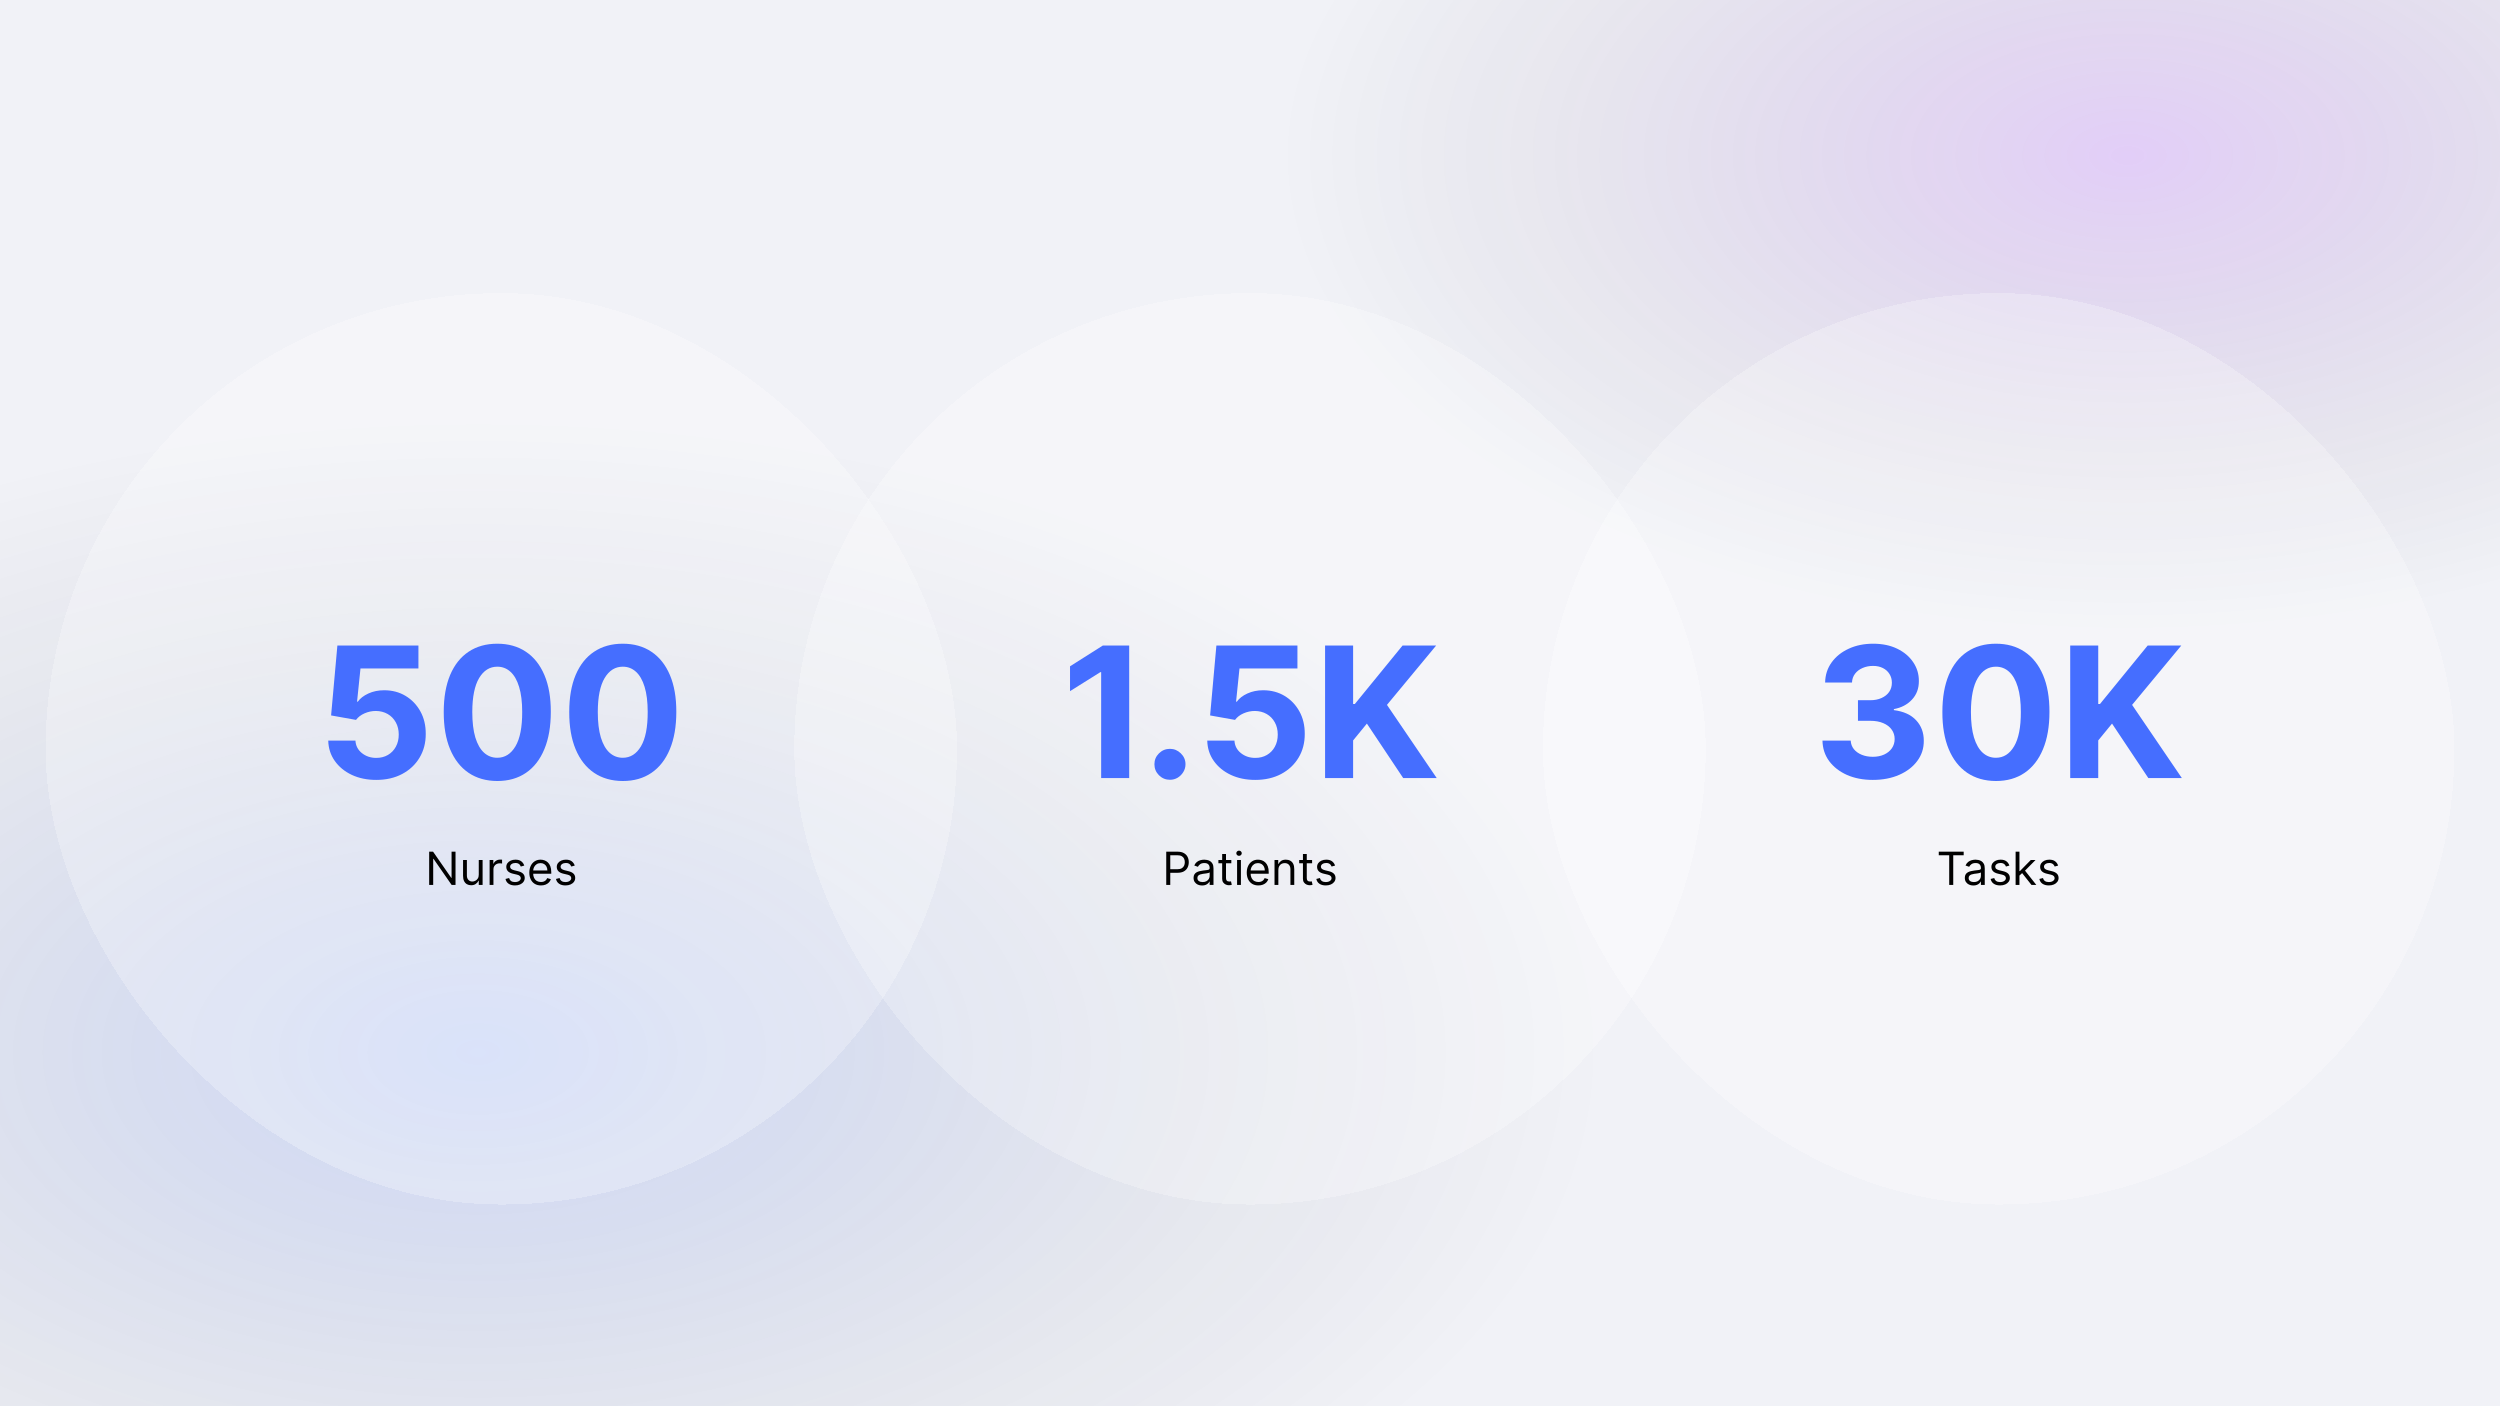 <svg width="1920" height="1080" viewBox="0 0 1920 1080" fill="none" xmlns="http://www.w3.org/2000/svg">
<g clip-path="url(#clip0_31_3)">
<rect width="1920" height="1080" fill="#0F0B25"/>
<rect width="1920" height="1080" fill="#F1F2F7"/>
<rect width="1920" height="1080" fill="url(#paint0_radial_31_3)" fill-opacity="0.15"/>
<rect width="1920" height="1080" fill="url(#paint1_radial_31_3)" fill-opacity="0.15"/>
<g filter="url(#filter0_d_31_3)">
<rect x="35" y="190" width="700" height="700" rx="350" fill="white" fill-opacity="0.25" shape-rendering="crispEdges"/>
<path d="M288.936 563.873C281.91 563.873 275.646 562.58 270.144 559.995C264.675 557.41 260.333 553.847 257.118 549.306C253.903 544.765 252.23 539.562 252.097 533.695H272.978C273.21 537.639 274.867 540.838 277.949 543.29C281.032 545.743 284.694 546.969 288.936 546.969C292.317 546.969 295.3 546.224 297.885 544.732C300.504 543.207 302.542 541.103 304 538.418C305.492 535.7 306.238 532.585 306.238 529.072C306.238 525.492 305.475 522.343 303.951 519.626C302.459 516.908 300.388 514.787 297.736 513.262C295.085 511.737 292.052 510.958 288.638 510.925C285.655 510.925 282.755 511.538 279.938 512.765C277.154 513.991 274.983 515.665 273.425 517.786L254.284 514.356L259.107 460.662H321.351V478.262H276.855L274.221 503.766H274.817C276.607 501.247 279.308 499.159 282.921 497.502C286.533 495.845 290.577 495.016 295.051 495.016C301.183 495.016 306.652 496.458 311.458 499.341C316.264 502.225 320.059 506.186 322.843 511.224C325.627 516.228 327.002 521.995 326.969 528.525C327.002 535.385 325.411 541.484 322.196 546.82C319.015 552.123 314.557 556.299 308.823 559.349C303.122 562.365 296.493 563.873 288.936 563.873ZM381.905 564.718C373.354 564.685 365.996 562.58 359.831 558.404C353.7 554.228 348.977 548.179 345.662 540.258C342.381 532.336 340.757 522.807 340.79 511.671C340.79 500.568 342.431 491.105 345.712 483.283C349.026 475.461 353.749 469.512 359.881 465.435C366.046 461.325 373.387 459.27 381.905 459.27C390.423 459.27 397.748 461.325 403.88 465.435C410.044 469.545 414.784 475.511 418.098 483.333C421.413 491.122 423.053 500.568 423.02 511.671C423.02 522.841 421.363 532.386 418.049 540.307C414.767 548.229 410.061 554.278 403.929 558.454C397.798 562.63 390.456 564.718 381.905 564.718ZM381.905 546.87C387.739 546.87 392.395 543.937 395.875 538.07C399.355 532.204 401.079 523.404 401.046 511.671C401.046 503.948 400.25 497.519 398.659 492.381C397.102 487.244 394.881 483.383 391.998 480.797C389.147 478.212 385.783 476.92 381.905 476.92C376.105 476.92 371.465 479.82 367.985 485.62C364.505 491.42 362.748 500.104 362.715 511.671C362.715 519.493 363.494 526.022 365.051 531.259C366.642 536.463 368.88 540.374 371.763 542.992C374.647 545.577 378.027 546.87 381.905 546.87ZM478.292 564.718C469.741 564.685 462.383 562.58 456.218 558.404C450.086 554.228 445.363 548.179 442.049 540.258C438.768 532.336 437.144 522.807 437.177 511.671C437.177 500.568 438.817 491.105 442.099 483.283C445.413 475.461 450.136 469.512 456.268 465.435C462.433 461.325 469.774 459.27 478.292 459.27C486.81 459.27 494.135 461.325 500.266 465.435C506.431 469.545 511.171 475.511 514.485 483.333C517.799 491.122 519.44 500.568 519.407 511.671C519.407 522.841 517.75 532.386 514.435 540.307C511.154 548.229 506.448 554.278 500.316 558.454C494.184 562.63 486.843 564.718 478.292 564.718ZM478.292 546.87C484.125 546.87 488.782 543.937 492.262 538.07C495.742 532.204 497.466 523.404 497.433 511.671C497.433 503.948 496.637 497.519 495.046 492.381C493.488 487.244 491.268 483.383 488.384 480.797C485.534 478.212 482.17 476.92 478.292 476.92C472.492 476.92 467.852 479.82 464.371 485.62C460.891 491.42 459.135 500.104 459.102 511.671C459.102 519.493 459.88 526.022 461.438 531.259C463.029 536.463 465.266 540.374 468.15 542.992C471.033 545.577 474.414 546.87 478.292 546.87Z" fill="#456EFF"/>
<path d="M349.843 618.994V644.519H346.851L332.942 624.478H332.693V644.519H329.602V618.994H332.593L346.552 639.085H346.802V618.994H349.843ZM367.693 636.692V625.376H370.634V644.519H367.693V641.279H367.494C367.045 642.251 366.347 643.078 365.4 643.759C364.453 644.432 363.256 644.769 361.81 644.769C360.614 644.769 359.55 644.507 358.62 643.983C357.689 643.452 356.958 642.654 356.426 641.59C355.895 640.519 355.629 639.168 355.629 637.54V625.376H358.57V637.34C358.57 638.736 358.961 639.85 359.742 640.681C360.531 641.512 361.536 641.927 362.758 641.927C363.489 641.927 364.232 641.74 364.989 641.366C365.753 640.992 366.393 640.419 366.908 639.646C367.431 638.873 367.693 637.889 367.693 636.692ZM376.022 644.519V625.376H378.863V628.267H379.063C379.412 627.32 380.043 626.551 380.957 625.961C381.871 625.372 382.901 625.077 384.048 625.077C384.264 625.077 384.534 625.081 384.858 625.089C385.182 625.097 385.427 625.11 385.594 625.126V628.118C385.494 628.093 385.265 628.055 384.908 628.005C384.559 627.947 384.189 627.918 383.799 627.918C382.868 627.918 382.037 628.113 381.306 628.504C380.583 628.886 380.01 629.418 379.586 630.099C379.171 630.772 378.963 631.541 378.963 632.405V644.519H376.022ZM402.64 629.663L399.998 630.411C399.832 629.971 399.587 629.543 399.263 629.127C398.947 628.703 398.515 628.354 397.967 628.08C397.418 627.806 396.716 627.669 395.86 627.669C394.689 627.669 393.712 627.939 392.931 628.479C392.159 629.011 391.772 629.688 391.772 630.511C391.772 631.242 392.038 631.819 392.57 632.243C393.102 632.667 393.933 633.02 395.063 633.302L397.904 634C399.616 634.416 400.891 635.051 401.73 635.907C402.57 636.755 402.989 637.847 402.989 639.185C402.989 640.282 402.673 641.262 402.042 642.126C401.419 642.991 400.546 643.672 399.425 644.17C398.303 644.669 396.999 644.918 395.511 644.918C393.559 644.918 391.943 644.494 390.663 643.647C389.383 642.799 388.573 641.561 388.233 639.933L391.024 639.235C391.29 640.265 391.793 641.038 392.533 641.553C393.28 642.068 394.257 642.326 395.461 642.326C396.832 642.326 397.921 642.035 398.727 641.453C399.541 640.863 399.948 640.157 399.948 639.335C399.948 638.67 399.716 638.113 399.25 637.665C398.785 637.208 398.07 636.867 397.107 636.643L393.916 635.895C392.163 635.479 390.875 634.835 390.052 633.963C389.238 633.082 388.831 631.981 388.831 630.66C388.831 629.58 389.134 628.624 389.741 627.794C390.356 626.963 391.191 626.31 392.246 625.837C393.309 625.363 394.514 625.126 395.86 625.126C397.755 625.126 399.242 625.542 400.322 626.373C401.411 627.204 402.183 628.3 402.64 629.663ZM415.443 644.918C413.599 644.918 412.007 644.511 410.67 643.697C409.34 642.874 408.314 641.728 407.591 640.257C406.877 638.778 406.519 637.058 406.519 635.097C406.519 633.136 406.877 631.408 407.591 629.912C408.314 628.408 409.32 627.237 410.607 626.398C411.904 625.55 413.416 625.126 415.144 625.126C416.141 625.126 417.126 625.293 418.098 625.625C419.07 625.957 419.955 626.497 420.753 627.245C421.55 627.985 422.186 628.965 422.659 630.187C423.133 631.408 423.37 632.912 423.37 634.698V635.945H408.613V633.402H420.379C420.379 632.322 420.163 631.358 419.731 630.511C419.307 629.663 418.7 628.994 417.911 628.504C417.13 628.014 416.208 627.769 415.144 627.769C413.973 627.769 412.959 628.059 412.103 628.641C411.256 629.214 410.603 629.962 410.146 630.884C409.689 631.807 409.461 632.796 409.461 633.851V635.546C409.461 636.992 409.71 638.217 410.209 639.222C410.715 640.22 411.418 640.98 412.315 641.503C413.212 642.018 414.255 642.276 415.443 642.276C416.216 642.276 416.914 642.168 417.537 641.952C418.168 641.728 418.713 641.395 419.17 640.955C419.627 640.506 419.98 639.949 420.229 639.285L423.071 640.082C422.772 641.046 422.269 641.894 421.563 642.625C420.856 643.348 419.984 643.913 418.945 644.32C417.907 644.719 416.739 644.918 415.443 644.918ZM441.404 629.663L438.762 630.411C438.596 629.971 438.351 629.543 438.027 629.127C437.711 628.703 437.279 628.354 436.731 628.08C436.182 627.806 435.48 627.669 434.624 627.669C433.453 627.669 432.476 627.939 431.695 628.479C430.923 629.011 430.536 629.688 430.536 630.511C430.536 631.242 430.802 631.819 431.334 632.243C431.866 632.667 432.697 633.02 433.827 633.302L436.668 634C438.38 634.416 439.655 635.051 440.494 635.907C441.334 636.755 441.753 637.847 441.753 639.185C441.753 640.282 441.437 641.262 440.806 642.126C440.183 642.991 439.31 643.672 438.189 644.17C437.067 644.669 435.763 644.918 434.275 644.918C432.323 644.918 430.707 644.494 429.427 643.647C428.147 642.799 427.337 641.561 426.997 639.933L429.788 639.235C430.054 640.265 430.557 641.038 431.297 641.553C432.044 642.068 433.021 642.326 434.225 642.326C435.596 642.326 436.685 642.035 437.491 641.453C438.305 640.863 438.712 640.157 438.712 639.335C438.712 638.67 438.48 638.113 438.014 637.665C437.549 637.208 436.834 636.867 435.871 636.643L432.68 635.895C430.927 635.479 429.639 634.835 428.816 633.963C428.002 633.082 427.595 631.981 427.595 630.66C427.595 629.58 427.898 628.624 428.505 627.794C429.12 626.963 429.955 626.31 431.01 625.837C432.073 625.363 433.278 625.126 434.624 625.126C436.519 625.126 438.006 625.542 439.086 626.373C440.175 627.204 440.947 628.3 441.404 629.663Z" fill="black"/>
</g>
<g filter="url(#filter1_d_31_3)">
<rect x="610" y="190" width="700" height="700" rx="350" fill="white" fill-opacity="0.25" shape-rendering="crispEdges"/>
<path d="M867.218 460.662V562.481H845.691V481.096H845.094L821.777 495.712V476.621L846.983 460.662H867.218ZM898.526 563.773C895.245 563.773 892.428 562.613 890.075 560.293C887.754 557.94 886.594 555.123 886.594 551.841C886.594 548.593 887.754 545.809 890.075 543.489C892.428 541.169 895.245 540.009 898.526 540.009C901.708 540.009 904.492 541.169 906.879 543.489C909.265 545.809 910.458 548.593 910.458 551.841C910.458 554.029 909.895 556.034 908.768 557.857C907.674 559.647 906.232 561.089 904.442 562.182C902.653 563.243 900.681 563.773 898.526 563.773ZM964.015 563.873C956.988 563.873 950.724 562.58 945.222 559.995C939.753 557.41 935.411 553.847 932.196 549.306C928.981 544.765 927.308 539.562 927.175 533.695H948.056C948.288 537.639 949.945 540.838 953.027 543.29C956.11 545.743 959.772 546.969 964.015 546.969C967.395 546.969 970.378 546.224 972.963 544.732C975.582 543.207 977.62 541.103 979.078 538.418C980.57 535.7 981.316 532.585 981.316 529.072C981.316 525.492 980.553 522.343 979.029 519.626C977.537 516.908 975.466 514.787 972.814 513.262C970.163 511.737 967.13 510.958 963.716 510.925C960.733 510.925 957.833 511.538 955.016 512.765C952.232 513.991 950.061 515.665 948.503 517.786L929.363 514.356L934.185 460.662H996.429V478.262H951.934L949.299 503.766H949.895C951.685 501.247 954.386 499.159 957.999 497.502C961.612 495.845 965.655 495.016 970.13 495.016C976.261 495.016 981.73 496.458 986.536 499.341C991.342 502.225 995.137 506.186 997.921 511.224C1000.7 516.228 1002.08 521.995 1002.05 528.525C1002.08 535.385 1000.49 541.484 997.275 546.82C994.093 552.123 989.635 556.299 983.901 559.349C978.2 562.365 971.571 563.873 964.015 563.873ZM1017.66 562.481V460.662H1039.19V505.556H1040.53L1077.17 460.662H1102.97L1065.19 506.252L1103.42 562.481H1077.67L1049.77 520.62L1039.19 533.546V562.481H1017.66Z" fill="#456EFF"/>
<path d="M895.674 644.519V618.994H904.298C906.301 618.994 907.938 619.356 909.209 620.079C910.488 620.793 911.436 621.761 912.051 622.983C912.665 624.204 912.973 625.567 912.973 627.071C912.973 628.575 912.665 629.941 912.051 631.171C911.444 632.401 910.505 633.381 909.234 634.112C907.963 634.835 906.334 635.197 904.348 635.197H898.166V632.455H904.249C905.619 632.455 906.72 632.218 907.551 631.744C908.382 631.271 908.985 630.631 909.358 629.825C909.741 629.011 909.932 628.093 909.932 627.071C909.932 626.049 909.741 625.135 909.358 624.329C908.985 623.523 908.378 622.891 907.539 622.434C906.7 621.969 905.586 621.736 904.199 621.736H898.765V644.519H895.674ZM923.187 644.968C921.973 644.968 920.872 644.74 919.884 644.283C918.895 643.817 918.11 643.148 917.528 642.276C916.947 641.395 916.656 640.332 916.656 639.085C916.656 637.989 916.872 637.1 917.304 636.418C917.736 635.729 918.313 635.188 919.036 634.798C919.759 634.407 920.557 634.117 921.429 633.926C922.31 633.726 923.195 633.568 924.084 633.452C925.247 633.302 926.19 633.19 926.913 633.115C927.644 633.032 928.176 632.895 928.508 632.704C928.849 632.513 929.019 632.181 929.019 631.707V631.607C929.019 630.378 928.683 629.422 928.01 628.741C927.345 628.059 926.336 627.719 924.981 627.719C923.577 627.719 922.476 628.026 921.678 628.641C920.881 629.256 920.32 629.912 919.996 630.61L917.204 629.613C917.703 628.45 918.367 627.544 919.198 626.896C920.037 626.24 920.951 625.783 921.94 625.525C922.937 625.259 923.918 625.126 924.882 625.126C925.496 625.126 926.203 625.201 927 625.351C927.806 625.492 928.583 625.787 929.331 626.236C930.087 626.684 930.714 627.362 931.213 628.267C931.711 629.173 931.961 630.386 931.961 631.906V644.519H929.019V641.927H928.87C928.67 642.342 928.338 642.787 927.873 643.261C927.407 643.734 926.788 644.137 926.016 644.469C925.243 644.802 924.3 644.968 923.187 644.968ZM923.635 642.326C924.798 642.326 925.779 642.097 926.577 641.64C927.382 641.183 927.989 640.593 928.396 639.871C928.812 639.148 929.019 638.387 929.019 637.59V634.898C928.895 635.047 928.621 635.184 928.197 635.309C927.781 635.425 927.299 635.529 926.751 635.621C926.211 635.704 925.683 635.778 925.168 635.845C924.661 635.903 924.25 635.953 923.934 635.994C923.17 636.094 922.455 636.256 921.791 636.481C921.134 636.697 920.602 637.025 920.195 637.465C919.796 637.897 919.597 638.487 919.597 639.235C919.597 640.257 919.975 641.03 920.731 641.553C921.496 642.068 922.464 642.326 923.635 642.326ZM945.655 625.376V627.868H935.734V625.376H945.655ZM938.625 620.789H941.567V639.035C941.567 639.866 941.687 640.49 941.928 640.905C942.177 641.312 942.493 641.586 942.875 641.728C943.266 641.861 943.677 641.927 944.109 641.927C944.433 641.927 944.699 641.91 944.907 641.877C945.115 641.836 945.281 641.802 945.405 641.777L946.004 644.42C945.804 644.494 945.526 644.569 945.169 644.644C944.811 644.727 944.359 644.769 943.81 644.769C942.979 644.769 942.165 644.59 941.367 644.233C940.578 643.875 939.922 643.331 939.398 642.6C938.883 641.869 938.625 640.947 938.625 639.833V620.789ZM950.079 644.519V625.376H953.021V644.519H950.079ZM951.575 622.185C951.001 622.185 950.507 621.99 950.092 621.599C949.685 621.209 949.481 620.739 949.481 620.191C949.481 619.643 949.685 619.173 950.092 618.783C950.507 618.392 951.001 618.197 951.575 618.197C952.148 618.197 952.638 618.392 953.045 618.783C953.461 619.173 953.669 619.643 953.669 620.191C953.669 620.739 953.461 621.209 953.045 621.599C952.638 621.99 952.148 622.185 951.575 622.185ZM966.434 644.918C964.59 644.918 962.998 644.511 961.661 643.697C960.331 642.874 959.305 641.728 958.582 640.257C957.868 638.778 957.51 637.058 957.51 635.097C957.51 633.136 957.868 631.408 958.582 629.912C959.305 628.408 960.311 627.237 961.598 626.398C962.895 625.55 964.407 625.126 966.135 625.126C967.132 625.126 968.117 625.293 969.089 625.625C970.061 625.957 970.946 626.497 971.744 627.245C972.541 627.985 973.177 628.965 973.65 630.187C974.124 631.408 974.361 632.912 974.361 634.698V635.945H959.604V633.402H971.37C971.37 632.322 971.154 631.358 970.722 630.511C970.298 629.663 969.691 628.994 968.902 628.504C968.121 628.014 967.199 627.769 966.135 627.769C964.964 627.769 963.95 628.059 963.094 628.641C962.247 629.214 961.594 629.962 961.137 630.884C960.68 631.807 960.452 632.796 960.452 633.851V635.546C960.452 636.992 960.701 638.217 961.2 639.222C961.706 640.22 962.409 640.98 963.306 641.503C964.203 642.018 965.246 642.276 966.434 642.276C967.207 642.276 967.905 642.168 968.528 641.952C969.159 641.728 969.704 641.395 970.161 640.955C970.618 640.506 970.971 639.949 971.22 639.285L974.062 640.082C973.763 641.046 973.26 641.894 972.554 642.625C971.847 643.348 970.975 643.913 969.936 644.32C968.898 644.719 967.73 644.918 966.434 644.918ZM981.777 633.003V644.519H978.835V625.376H981.677V628.367H981.926C982.375 627.395 983.056 626.614 983.97 626.024C984.884 625.426 986.064 625.126 987.51 625.126C988.806 625.126 989.94 625.392 990.912 625.924C991.884 626.448 992.64 627.245 993.18 628.317C993.721 629.381 993.991 630.727 993.991 632.355V644.519H991.049V632.555C991.049 631.051 990.659 629.879 989.878 629.04C989.097 628.192 988.025 627.769 986.662 627.769C985.723 627.769 984.884 627.972 984.145 628.379C983.413 628.786 982.836 629.381 982.412 630.162C981.988 630.943 981.777 631.89 981.777 633.003ZM1007.69 625.376V627.868H997.77V625.376H1007.69ZM1000.66 620.789H1003.6V639.035C1003.6 639.866 1003.72 640.49 1003.96 640.905C1004.21 641.312 1004.53 641.586 1004.91 641.728C1005.3 641.861 1005.71 641.927 1006.15 641.927C1006.47 641.927 1006.74 641.91 1006.94 641.877C1007.15 641.836 1007.32 641.802 1007.44 641.777L1008.04 644.42C1007.84 644.494 1007.56 644.569 1007.2 644.644C1006.85 644.727 1006.39 644.769 1005.85 644.769C1005.02 644.769 1004.2 644.59 1003.4 644.233C1002.61 643.875 1001.96 643.331 1001.43 642.6C1000.92 641.869 1000.66 640.947 1000.66 639.833V620.789ZM1025.33 629.663L1022.69 630.411C1022.52 629.971 1022.28 629.543 1021.96 629.127C1021.64 628.703 1021.21 628.354 1020.66 628.08C1020.11 627.806 1019.41 627.669 1018.55 627.669C1017.38 627.669 1016.4 627.939 1015.62 628.479C1014.85 629.011 1014.46 629.688 1014.46 630.511C1014.46 631.242 1014.73 631.819 1015.26 632.243C1015.79 632.667 1016.62 633.02 1017.75 633.302L1020.6 634C1022.31 634.416 1023.58 635.051 1024.42 635.907C1025.26 636.755 1025.68 637.847 1025.68 639.185C1025.68 640.282 1025.37 641.262 1024.73 642.126C1024.11 642.991 1023.24 643.672 1022.12 644.17C1021 644.669 1019.69 644.918 1018.2 644.918C1016.25 644.918 1014.63 644.494 1013.36 643.647C1012.08 642.799 1011.27 641.561 1010.93 639.933L1013.72 639.235C1013.98 640.265 1014.49 641.038 1015.22 641.553C1015.97 642.068 1016.95 642.326 1018.15 642.326C1019.52 642.326 1020.61 642.035 1021.42 641.453C1022.23 640.863 1022.64 640.157 1022.64 639.335C1022.64 638.67 1022.41 638.113 1021.94 637.665C1021.48 637.208 1020.76 636.867 1019.8 636.643L1016.61 635.895C1014.86 635.479 1013.57 634.835 1012.74 633.963C1011.93 633.082 1011.52 631.981 1011.52 630.66C1011.52 629.58 1011.83 628.624 1012.43 627.794C1013.05 626.963 1013.88 626.31 1014.94 625.837C1016 625.363 1017.21 625.126 1018.55 625.126C1020.45 625.126 1021.93 625.542 1023.01 626.373C1024.1 627.204 1024.88 628.3 1025.33 629.663Z" fill="black"/>
</g>
<g filter="url(#filter2_d_31_3)">
<rect x="1185" y="190" width="700" height="700" rx="350" fill="white" fill-opacity="0.25" shape-rendering="crispEdges"/>
<path d="M1438.29 563.873C1430.87 563.873 1424.25 562.597 1418.45 560.045C1412.69 557.459 1408.13 553.913 1404.78 549.405C1401.47 544.865 1399.76 539.628 1399.66 533.695H1421.34C1421.47 536.181 1422.28 538.368 1423.77 540.258C1425.3 542.114 1427.32 543.555 1429.84 544.583C1432.36 545.61 1435.19 546.124 1438.34 546.124C1441.62 546.124 1444.52 545.544 1447.04 544.384C1449.56 543.224 1451.53 541.617 1452.96 539.562C1454.38 537.507 1455.09 535.137 1455.09 532.452C1455.09 529.734 1454.33 527.332 1452.81 525.243C1451.32 523.122 1449.16 521.465 1446.34 520.272C1443.56 519.079 1440.25 518.482 1436.4 518.482H1426.91V502.672H1436.4C1439.65 502.672 1442.52 502.109 1445 500.982C1447.52 499.855 1449.48 498.297 1450.87 496.309C1452.26 494.287 1452.96 491.934 1452.96 489.249C1452.96 486.697 1452.34 484.46 1451.12 482.537C1449.92 480.582 1448.23 479.057 1446.05 477.964C1443.89 476.87 1441.37 476.323 1438.49 476.323C1435.57 476.323 1432.9 476.853 1430.48 477.914C1428.07 478.941 1426.13 480.416 1424.67 482.339C1423.21 484.261 1422.43 486.515 1422.33 489.1H1401.7C1401.8 483.234 1403.47 478.063 1406.72 473.589C1409.97 469.114 1414.34 465.617 1419.85 463.099C1425.38 460.546 1431.63 459.27 1438.59 459.27C1445.61 459.27 1451.76 460.546 1457.03 463.099C1462.3 465.651 1466.4 469.098 1469.31 473.439C1472.26 477.748 1473.72 482.587 1473.69 487.957C1473.72 493.657 1471.95 498.413 1468.37 502.225C1464.82 506.037 1460.2 508.456 1454.5 509.484V510.279C1461.99 511.24 1467.69 513.842 1471.6 518.084C1475.54 522.294 1477.5 527.564 1477.47 533.894C1477.5 539.694 1475.83 544.848 1472.44 549.356C1469.1 553.863 1464.47 557.41 1458.57 559.995C1452.67 562.58 1445.91 563.873 1438.29 563.873ZM1532.86 564.718C1524.31 564.685 1516.95 562.58 1510.79 558.404C1504.66 554.228 1499.93 548.179 1496.62 540.258C1493.34 532.336 1491.71 522.807 1491.75 511.671C1491.75 500.568 1493.39 491.105 1496.67 483.283C1499.98 475.461 1504.71 469.512 1510.84 465.435C1517 461.325 1524.34 459.27 1532.86 459.27C1541.38 459.27 1548.71 461.325 1554.84 465.435C1561 469.545 1565.74 475.511 1569.06 483.333C1572.37 491.122 1574.01 500.568 1573.98 511.671C1573.98 522.841 1572.32 532.386 1569.01 540.307C1565.72 548.229 1561.02 554.278 1554.89 558.454C1548.75 562.63 1541.41 564.718 1532.86 564.718ZM1532.86 546.87C1538.7 546.87 1543.35 543.937 1546.83 538.07C1550.31 532.204 1552.04 523.404 1552 511.671C1552 503.948 1551.21 497.519 1549.62 492.381C1548.06 487.244 1545.84 483.383 1542.95 480.797C1540.1 478.212 1536.74 476.92 1532.86 476.92C1527.06 476.92 1522.42 479.82 1518.94 485.62C1515.46 491.42 1513.71 500.104 1513.67 511.671C1513.67 519.493 1514.45 526.022 1516.01 531.259C1517.6 536.463 1519.84 540.374 1522.72 542.992C1525.6 545.577 1528.98 546.87 1532.86 546.87ZM1589.92 562.481V460.662H1611.45V505.556H1612.79L1649.43 460.662H1675.24L1637.45 506.252L1675.68 562.481H1649.93L1622.04 520.62L1611.45 533.546V562.481H1589.92Z" fill="#456EFF"/>
<path d="M1488.97 621.736V618.994H1508.11V621.736H1500.09V644.519H1496.99V621.736H1488.97ZM1515.51 644.968C1514.3 644.968 1513.2 644.74 1512.21 644.283C1511.22 643.817 1510.44 643.148 1509.85 642.276C1509.27 641.395 1508.98 640.332 1508.98 639.085C1508.98 637.989 1509.2 637.1 1509.63 636.418C1510.06 635.729 1510.64 635.188 1511.36 634.798C1512.08 634.407 1512.88 634.117 1513.75 633.926C1514.64 633.726 1515.52 633.568 1516.41 633.452C1517.57 633.302 1518.52 633.19 1519.24 633.115C1519.97 633.032 1520.5 632.895 1520.83 632.704C1521.17 632.513 1521.34 632.181 1521.34 631.707V631.607C1521.34 630.378 1521.01 629.422 1520.34 628.741C1519.67 628.059 1518.66 627.719 1517.31 627.719C1515.9 627.719 1514.8 628.026 1514 628.641C1513.21 629.256 1512.65 629.912 1512.32 630.61L1509.53 629.613C1510.03 628.45 1510.69 627.544 1511.52 626.896C1512.36 626.24 1513.28 625.783 1514.27 625.525C1515.26 625.259 1516.24 625.126 1517.21 625.126C1517.82 625.126 1518.53 625.201 1519.33 625.351C1520.13 625.492 1520.91 625.787 1521.66 626.236C1522.41 626.684 1523.04 627.362 1523.54 628.267C1524.04 629.173 1524.29 630.386 1524.29 631.906V644.519H1521.34V641.927H1521.2C1521 642.342 1520.66 642.787 1520.2 643.261C1519.73 643.734 1519.11 644.137 1518.34 644.469C1517.57 644.802 1516.63 644.968 1515.51 644.968ZM1515.96 642.326C1517.12 642.326 1518.1 642.097 1518.9 641.64C1519.71 641.183 1520.31 640.593 1520.72 639.871C1521.14 639.148 1521.34 638.387 1521.34 637.59V634.898C1521.22 635.047 1520.95 635.184 1520.52 635.309C1520.11 635.425 1519.62 635.529 1519.08 635.621C1518.54 635.704 1518.01 635.778 1517.49 635.845C1516.99 635.903 1516.58 635.953 1516.26 635.994C1515.5 636.094 1514.78 636.256 1514.12 636.481C1513.46 636.697 1512.93 637.025 1512.52 637.465C1512.12 637.897 1511.92 638.487 1511.92 639.235C1511.92 640.257 1512.3 641.03 1513.06 641.553C1513.82 642.068 1514.79 642.326 1515.96 642.326ZM1543.21 629.663L1540.57 630.411C1540.41 629.971 1540.16 629.543 1539.84 629.127C1539.52 628.703 1539.09 628.354 1538.54 628.08C1537.99 627.806 1537.29 627.669 1536.43 627.669C1535.26 627.669 1534.29 627.939 1533.51 628.479C1532.73 629.011 1532.35 629.688 1532.35 630.511C1532.35 631.242 1532.61 631.819 1533.14 632.243C1533.68 632.667 1534.51 633.02 1535.64 633.302L1538.48 634C1540.19 634.416 1541.47 635.051 1542.31 635.907C1543.14 636.755 1543.56 637.847 1543.56 639.185C1543.56 640.282 1543.25 641.262 1542.62 642.126C1541.99 642.991 1541.12 643.672 1540 644.17C1538.88 644.669 1537.57 644.918 1536.09 644.918C1534.13 644.918 1532.52 644.494 1531.24 643.647C1529.96 642.799 1529.15 641.561 1528.81 639.933L1531.6 639.235C1531.86 640.265 1532.37 641.038 1533.11 641.553C1533.85 642.068 1534.83 642.326 1536.04 642.326C1537.41 642.326 1538.5 642.035 1539.3 641.453C1540.12 640.863 1540.52 640.157 1540.52 639.335C1540.52 638.67 1540.29 638.113 1539.82 637.665C1539.36 637.208 1538.65 636.867 1537.68 636.643L1534.49 635.895C1532.74 635.479 1531.45 634.835 1530.63 633.963C1529.81 633.082 1529.41 631.981 1529.41 630.66C1529.41 629.58 1529.71 628.624 1530.32 627.794C1530.93 626.963 1531.77 626.31 1532.82 625.837C1533.88 625.363 1535.09 625.126 1536.43 625.126C1538.33 625.126 1539.82 625.542 1540.9 626.373C1541.99 627.204 1542.76 628.3 1543.21 629.663ZM1550.73 637.54L1550.68 633.901H1551.28L1559.66 625.376H1563.3L1554.37 634.399H1554.12L1550.73 637.54ZM1547.99 644.519V618.994H1550.93V644.519H1547.99ZM1560.16 644.519L1552.68 635.047L1554.77 633.003L1563.89 644.519H1560.16ZM1580.64 629.663L1578 630.411C1577.83 629.971 1577.59 629.543 1577.26 629.127C1576.95 628.703 1576.52 628.354 1575.97 628.08C1575.42 627.806 1574.72 627.669 1573.86 627.669C1572.69 627.669 1571.71 627.939 1570.93 628.479C1570.16 629.011 1569.77 629.688 1569.77 630.511C1569.77 631.242 1570.04 631.819 1570.57 632.243C1571.1 632.667 1571.93 633.02 1573.06 633.302L1575.91 634C1577.62 634.416 1578.89 635.051 1579.73 635.907C1580.57 636.755 1580.99 637.847 1580.99 639.185C1580.99 640.282 1580.68 641.262 1580.04 642.126C1579.42 642.991 1578.55 643.672 1577.43 644.17C1576.3 644.669 1575 644.918 1573.51 644.918C1571.56 644.918 1569.94 644.494 1568.66 643.647C1567.39 642.799 1566.58 641.561 1566.23 639.933L1569.03 639.235C1569.29 640.265 1569.79 641.038 1570.53 641.553C1571.28 642.068 1572.26 642.326 1573.46 642.326C1574.83 642.326 1575.92 642.035 1576.73 641.453C1577.54 640.863 1577.95 640.157 1577.95 639.335C1577.95 638.67 1577.72 638.113 1577.25 637.665C1576.79 637.208 1576.07 636.867 1575.11 636.643L1571.92 635.895C1570.16 635.479 1568.88 634.835 1568.05 633.963C1567.24 633.082 1566.83 631.981 1566.83 630.66C1566.83 629.58 1567.14 628.624 1567.74 627.794C1568.36 626.963 1569.19 626.31 1570.25 625.837C1571.31 625.363 1572.52 625.126 1573.86 625.126C1575.76 625.126 1577.24 625.542 1578.32 626.373C1579.41 627.204 1580.19 628.3 1580.64 629.663Z" fill="black"/>
</g>
</g>
<defs>
<filter id="filter0_d_31_3" x="-70.29" y="119.807" width="910.58" height="910.58" filterUnits="userSpaceOnUse" color-interpolation-filters="sRGB">
<feFlood flood-opacity="0" result="BackgroundImageFix"/>
<feColorMatrix in="SourceAlpha" type="matrix" values="0 0 0 0 0 0 0 0 0 0 0 0 0 0 0 0 0 0 127 0" result="hardAlpha"/>
<feOffset dy="35.097"/>
<feGaussianBlur stdDeviation="52.645"/>
<feComposite in2="hardAlpha" operator="out"/>
<feColorMatrix type="matrix" values="0 0 0 0 0.514 0 0 0 0 0.467 0 0 0 0 0.776 0 0 0 0.15 0"/>
<feBlend mode="normal" in2="BackgroundImageFix" result="effect1_dropShadow_31_3"/>
<feBlend mode="normal" in="SourceGraphic" in2="effect1_dropShadow_31_3" result="shape"/>
</filter>
<filter id="filter1_d_31_3" x="504.71" y="119.807" width="910.58" height="910.58" filterUnits="userSpaceOnUse" color-interpolation-filters="sRGB">
<feFlood flood-opacity="0" result="BackgroundImageFix"/>
<feColorMatrix in="SourceAlpha" type="matrix" values="0 0 0 0 0 0 0 0 0 0 0 0 0 0 0 0 0 0 127 0" result="hardAlpha"/>
<feOffset dy="35.097"/>
<feGaussianBlur stdDeviation="52.645"/>
<feComposite in2="hardAlpha" operator="out"/>
<feColorMatrix type="matrix" values="0 0 0 0 0.514 0 0 0 0 0.467 0 0 0 0 0.776 0 0 0 0.15 0"/>
<feBlend mode="normal" in2="BackgroundImageFix" result="effect1_dropShadow_31_3"/>
<feBlend mode="normal" in="SourceGraphic" in2="effect1_dropShadow_31_3" result="shape"/>
</filter>
<filter id="filter2_d_31_3" x="1079.71" y="119.807" width="910.58" height="910.58" filterUnits="userSpaceOnUse" color-interpolation-filters="sRGB">
<feFlood flood-opacity="0" result="BackgroundImageFix"/>
<feColorMatrix in="SourceAlpha" type="matrix" values="0 0 0 0 0 0 0 0 0 0 0 0 0 0 0 0 0 0 127 0" result="hardAlpha"/>
<feOffset dy="35.097"/>
<feGaussianBlur stdDeviation="52.645"/>
<feComposite in2="hardAlpha" operator="out"/>
<feColorMatrix type="matrix" values="0 0 0 0 0.514 0 0 0 0 0.467 0 0 0 0 0.776 0 0 0 0.15 0"/>
<feBlend mode="normal" in2="BackgroundImageFix" result="effect1_dropShadow_31_3"/>
<feBlend mode="normal" in="SourceGraphic" in2="effect1_dropShadow_31_3" result="shape"/>
</filter>
<radialGradient id="paint0_radial_31_3" cx="0" cy="0" r="1" gradientUnits="userSpaceOnUse" gradientTransform="translate(365 809) rotate(90) scale(490 871.111)">
<stop stop-color="#0047FF"/>
<stop offset="1" stop-opacity="0"/>
</radialGradient>
<radialGradient id="paint1_radial_31_3" cx="0" cy="0" r="1" gradientUnits="userSpaceOnUse" gradientTransform="translate(1632 120.5) rotate(-90) scale(366.5 651.556)">
<stop stop-color="#8F00FF"/>
<stop offset="1" stop-opacity="0"/>
</radialGradient>
<clipPath id="clip0_31_3">
<rect width="1920" height="1080" fill="white"/>
</clipPath>
</defs>
</svg>
